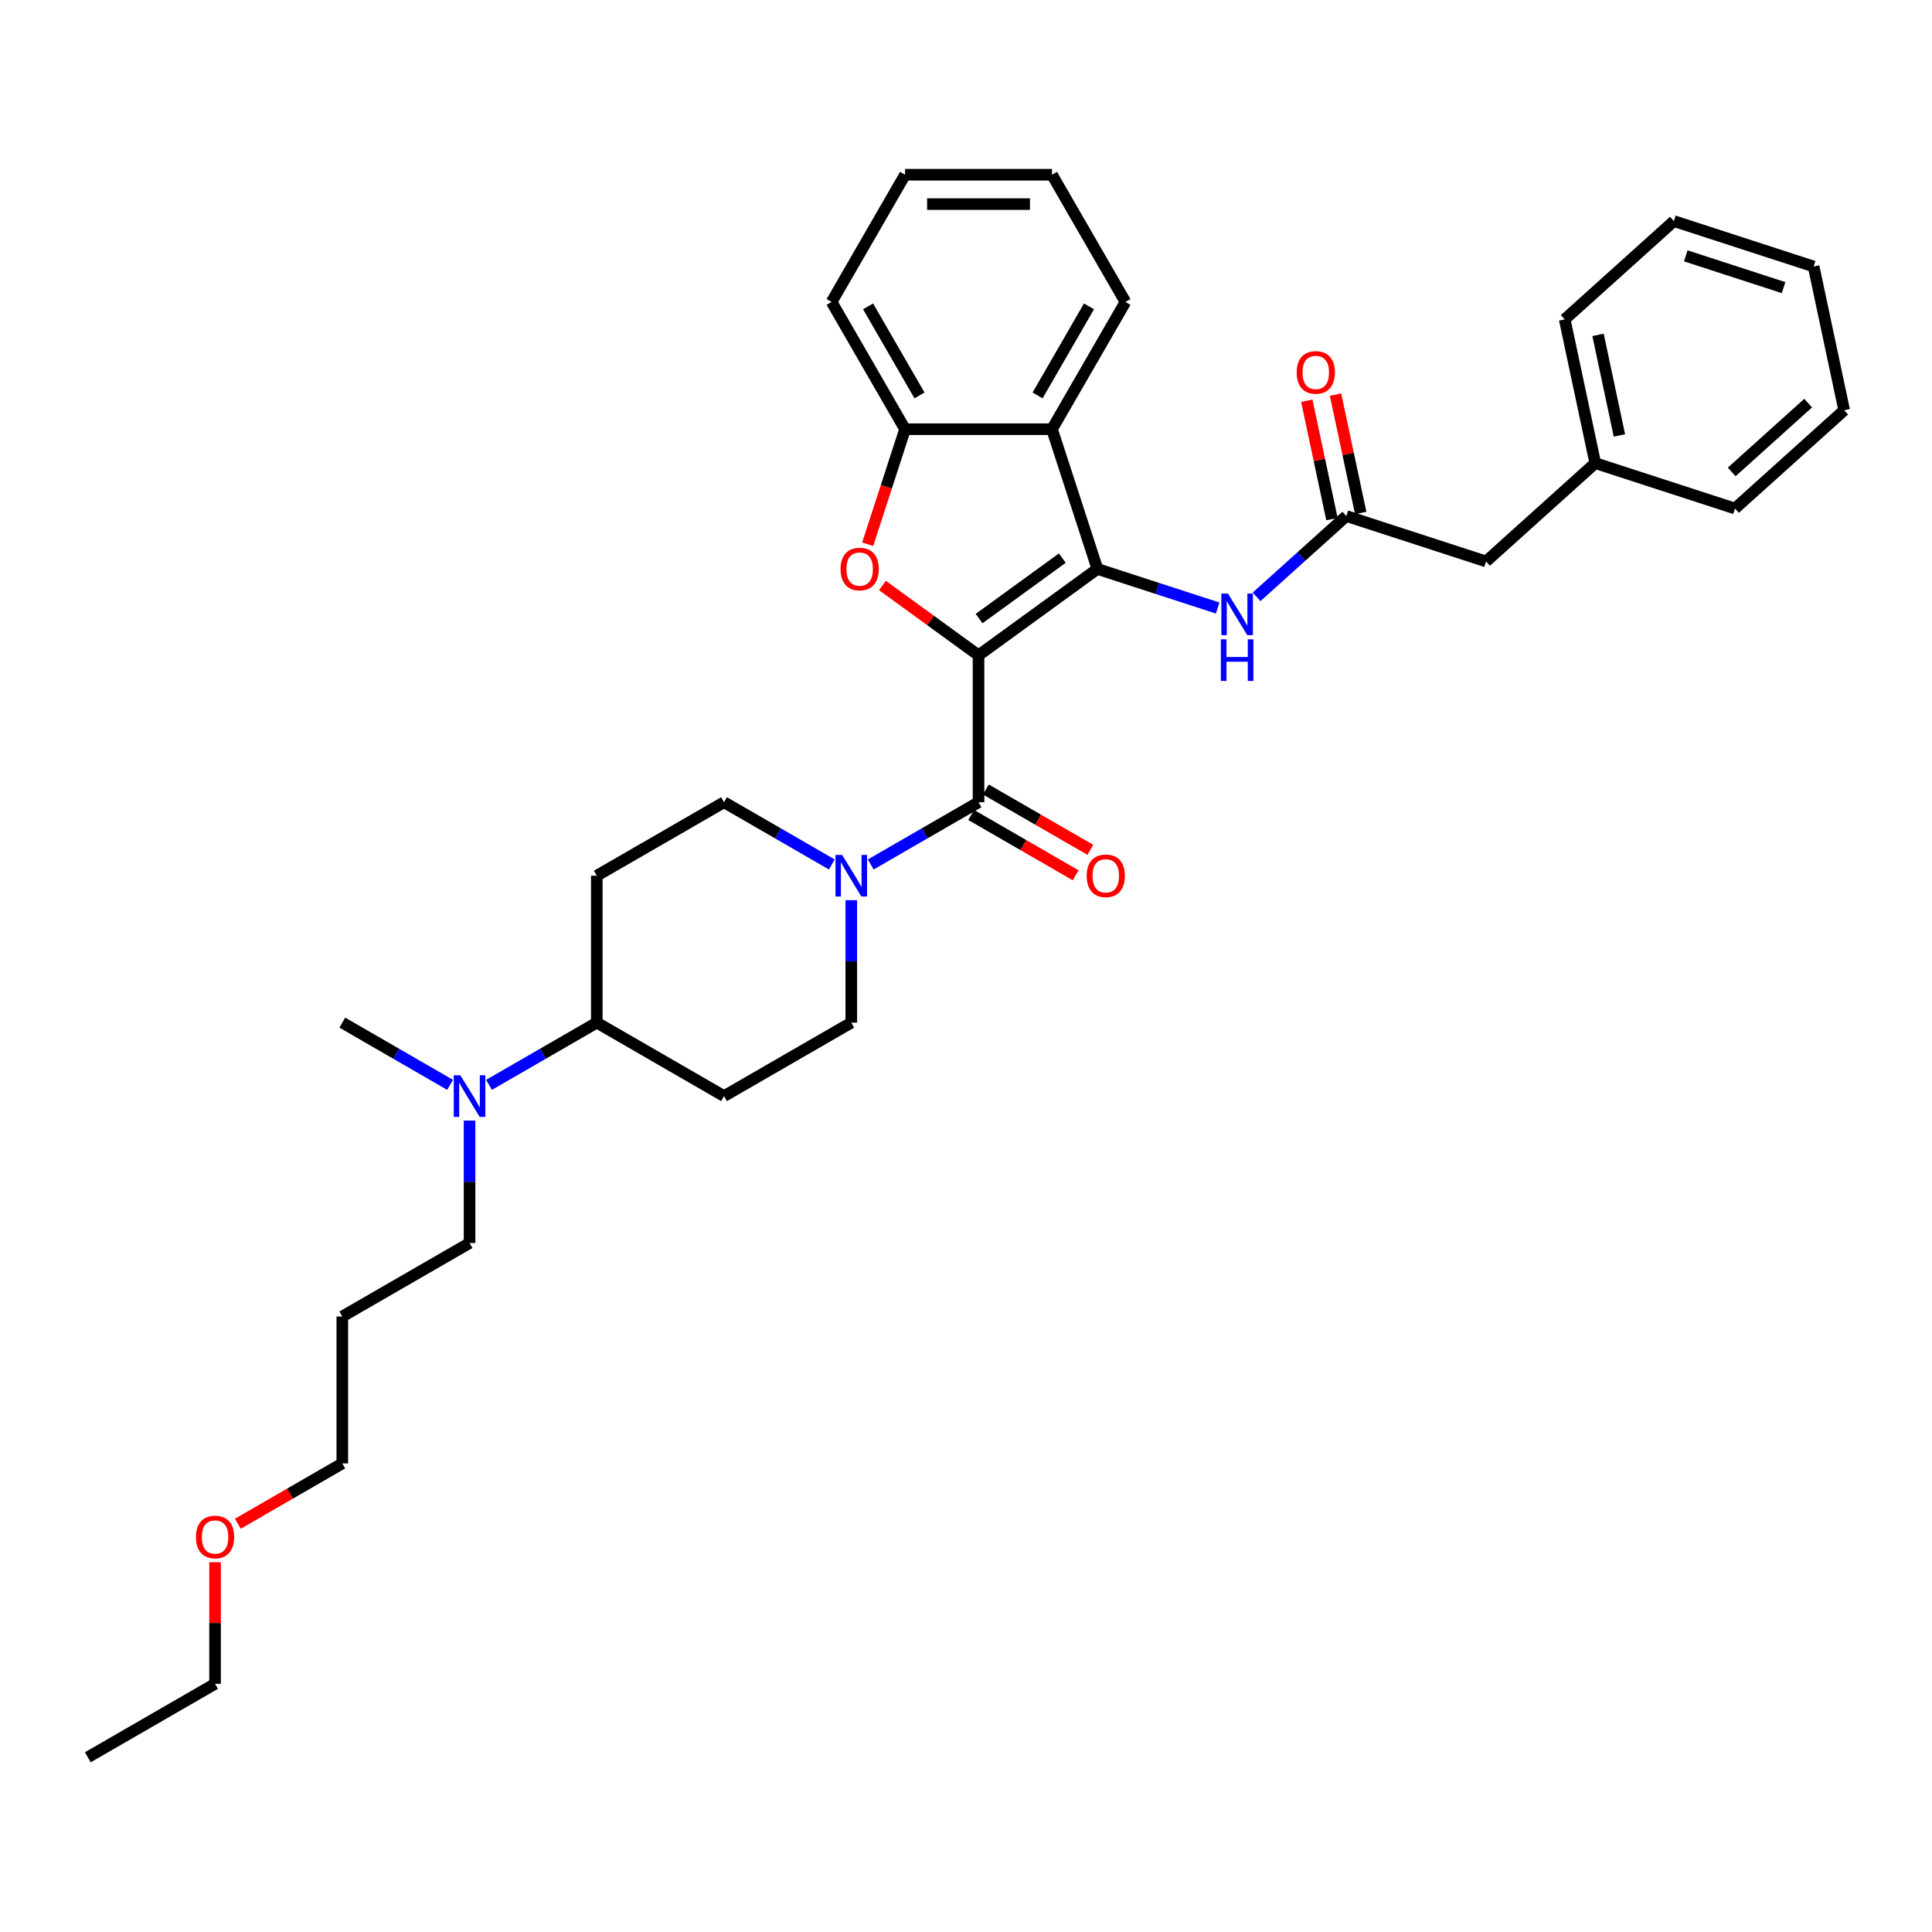 <?xml version='1.0' encoding='iso-8859-1'?>
<svg version='1.1' baseProfile='full'
              xmlns='http://www.w3.org/2000/svg'
                      xmlns:rdkit='http://www.rdkit.org/xml'
                      xmlns:xlink='http://www.w3.org/1999/xlink'
                  xml:space='preserve'
width='1000px' height='1000px' viewBox='0 0 1000 1000'>
<!-- END OF HEADER -->
<rect style='opacity:1.0;fill:#FFFFFF;stroke:none' width='1000' height='1000' x='0' y='0'> </rect>
<path class='bond-0' d='M 506.485,339.187 L 568.012,294.486' style='fill:none;fill-rule:evenodd;stroke:#000000;stroke-width:6px;stroke-linecap:butt;stroke-linejoin:miter;stroke-opacity:1' />
<path class='bond-0' d='M 506.774,320.177 L 549.842,288.886' style='fill:none;fill-rule:evenodd;stroke:#000000;stroke-width:6px;stroke-linecap:butt;stroke-linejoin:miter;stroke-opacity:1' />
<path class='bond-1' d='M 506.485,339.187 L 481.616,321.119' style='fill:none;fill-rule:evenodd;stroke:#000000;stroke-width:6px;stroke-linecap:butt;stroke-linejoin:miter;stroke-opacity:1' />
<path class='bond-1' d='M 481.616,321.119 L 456.747,303.05' style='fill:none;fill-rule:evenodd;stroke:#FF0000;stroke-width:6px;stroke-linecap:butt;stroke-linejoin:miter;stroke-opacity:1' />
<path class='bond-2' d='M 506.485,339.187 L 506.485,415.238' style='fill:none;fill-rule:evenodd;stroke:#000000;stroke-width:6px;stroke-linecap:butt;stroke-linejoin:miter;stroke-opacity:1' />
<path class='bond-3' d='M 568.012,294.486 L 544.511,222.158' style='fill:none;fill-rule:evenodd;stroke:#000000;stroke-width:6px;stroke-linecap:butt;stroke-linejoin:miter;stroke-opacity:1' />
<path class='bond-6' d='M 568.012,294.486 L 599.141,304.601' style='fill:none;fill-rule:evenodd;stroke:#000000;stroke-width:6px;stroke-linecap:butt;stroke-linejoin:miter;stroke-opacity:1' />
<path class='bond-6' d='M 599.141,304.601 L 630.271,314.715' style='fill:none;fill-rule:evenodd;stroke:#0000FF;stroke-width:6px;stroke-linecap:butt;stroke-linejoin:miter;stroke-opacity:1' />
<path class='bond-5' d='M 449.116,281.694 L 458.788,251.926' style='fill:none;fill-rule:evenodd;stroke:#FF0000;stroke-width:6px;stroke-linecap:butt;stroke-linejoin:miter;stroke-opacity:1' />
<path class='bond-5' d='M 458.788,251.926 L 468.46,222.158' style='fill:none;fill-rule:evenodd;stroke:#000000;stroke-width:6px;stroke-linecap:butt;stroke-linejoin:miter;stroke-opacity:1' />
<path class='bond-4' d='M 506.485,415.238 L 478.589,431.344' style='fill:none;fill-rule:evenodd;stroke:#000000;stroke-width:6px;stroke-linecap:butt;stroke-linejoin:miter;stroke-opacity:1' />
<path class='bond-4' d='M 478.589,431.344 L 450.693,447.45' style='fill:none;fill-rule:evenodd;stroke:#0000FF;stroke-width:6px;stroke-linecap:butt;stroke-linejoin:miter;stroke-opacity:1' />
<path class='bond-8' d='M 502.683,421.824 L 529.72,437.434' style='fill:none;fill-rule:evenodd;stroke:#000000;stroke-width:6px;stroke-linecap:butt;stroke-linejoin:miter;stroke-opacity:1' />
<path class='bond-8' d='M 529.72,437.434 L 556.757,453.043' style='fill:none;fill-rule:evenodd;stroke:#FF0000;stroke-width:6px;stroke-linecap:butt;stroke-linejoin:miter;stroke-opacity:1' />
<path class='bond-8' d='M 510.288,408.652 L 537.325,424.261' style='fill:none;fill-rule:evenodd;stroke:#000000;stroke-width:6px;stroke-linecap:butt;stroke-linejoin:miter;stroke-opacity:1' />
<path class='bond-8' d='M 537.325,424.261 L 564.362,439.871' style='fill:none;fill-rule:evenodd;stroke:#FF0000;stroke-width:6px;stroke-linecap:butt;stroke-linejoin:miter;stroke-opacity:1' />
<path class='bond-17' d='M 544.511,222.158 L 582.536,156.296' style='fill:none;fill-rule:evenodd;stroke:#000000;stroke-width:6px;stroke-linecap:butt;stroke-linejoin:miter;stroke-opacity:1' />
<path class='bond-17' d='M 537.042,204.674 L 563.66,158.571' style='fill:none;fill-rule:evenodd;stroke:#000000;stroke-width:6px;stroke-linecap:butt;stroke-linejoin:miter;stroke-opacity:1' />
<path class='bond-34' d='M 544.511,222.158 L 468.46,222.158' style='fill:none;fill-rule:evenodd;stroke:#000000;stroke-width:6px;stroke-linecap:butt;stroke-linejoin:miter;stroke-opacity:1' />
<path class='bond-9' d='M 430.555,447.45 L 402.659,431.344' style='fill:none;fill-rule:evenodd;stroke:#0000FF;stroke-width:6px;stroke-linecap:butt;stroke-linejoin:miter;stroke-opacity:1' />
<path class='bond-9' d='M 402.659,431.344 L 374.762,415.238' style='fill:none;fill-rule:evenodd;stroke:#000000;stroke-width:6px;stroke-linecap:butt;stroke-linejoin:miter;stroke-opacity:1' />
<path class='bond-10' d='M 440.624,465.933 L 440.624,497.623' style='fill:none;fill-rule:evenodd;stroke:#0000FF;stroke-width:6px;stroke-linecap:butt;stroke-linejoin:miter;stroke-opacity:1' />
<path class='bond-10' d='M 440.624,497.623 L 440.624,529.313' style='fill:none;fill-rule:evenodd;stroke:#000000;stroke-width:6px;stroke-linecap:butt;stroke-linejoin:miter;stroke-opacity:1' />
<path class='bond-20' d='M 468.46,222.158 L 430.435,156.296' style='fill:none;fill-rule:evenodd;stroke:#000000;stroke-width:6px;stroke-linecap:butt;stroke-linejoin:miter;stroke-opacity:1' />
<path class='bond-20' d='M 475.929,204.674 L 449.311,158.571' style='fill:none;fill-rule:evenodd;stroke:#000000;stroke-width:6px;stroke-linecap:butt;stroke-linejoin:miter;stroke-opacity:1' />
<path class='bond-7' d='M 650.409,308.921 L 673.632,288.01' style='fill:none;fill-rule:evenodd;stroke:#0000FF;stroke-width:6px;stroke-linecap:butt;stroke-linejoin:miter;stroke-opacity:1' />
<path class='bond-7' d='M 673.632,288.01 L 696.856,267.099' style='fill:none;fill-rule:evenodd;stroke:#000000;stroke-width:6px;stroke-linecap:butt;stroke-linejoin:miter;stroke-opacity:1' />
<path class='bond-15' d='M 704.295,265.518 L 697.784,234.887' style='fill:none;fill-rule:evenodd;stroke:#000000;stroke-width:6px;stroke-linecap:butt;stroke-linejoin:miter;stroke-opacity:1' />
<path class='bond-15' d='M 697.784,234.887 L 691.273,204.256' style='fill:none;fill-rule:evenodd;stroke:#FF0000;stroke-width:6px;stroke-linecap:butt;stroke-linejoin:miter;stroke-opacity:1' />
<path class='bond-15' d='M 689.417,268.681 L 682.906,238.049' style='fill:none;fill-rule:evenodd;stroke:#000000;stroke-width:6px;stroke-linecap:butt;stroke-linejoin:miter;stroke-opacity:1' />
<path class='bond-15' d='M 682.906,238.049 L 676.396,207.418' style='fill:none;fill-rule:evenodd;stroke:#FF0000;stroke-width:6px;stroke-linecap:butt;stroke-linejoin:miter;stroke-opacity:1' />
<path class='bond-16' d='M 696.856,267.099 L 769.184,290.6' style='fill:none;fill-rule:evenodd;stroke:#000000;stroke-width:6px;stroke-linecap:butt;stroke-linejoin:miter;stroke-opacity:1' />
<path class='bond-11' d='M 374.762,415.238 L 308.901,453.263' style='fill:none;fill-rule:evenodd;stroke:#000000;stroke-width:6px;stroke-linecap:butt;stroke-linejoin:miter;stroke-opacity:1' />
<path class='bond-12' d='M 440.624,529.313 L 374.762,567.339' style='fill:none;fill-rule:evenodd;stroke:#000000;stroke-width:6px;stroke-linecap:butt;stroke-linejoin:miter;stroke-opacity:1' />
<path class='bond-36' d='M 308.901,453.263 L 308.901,529.313' style='fill:none;fill-rule:evenodd;stroke:#000000;stroke-width:6px;stroke-linecap:butt;stroke-linejoin:miter;stroke-opacity:1' />
<path class='bond-13' d='M 374.762,567.339 L 308.901,529.313' style='fill:none;fill-rule:evenodd;stroke:#000000;stroke-width:6px;stroke-linecap:butt;stroke-linejoin:miter;stroke-opacity:1' />
<path class='bond-14' d='M 308.901,529.313 L 281.005,545.419' style='fill:none;fill-rule:evenodd;stroke:#000000;stroke-width:6px;stroke-linecap:butt;stroke-linejoin:miter;stroke-opacity:1' />
<path class='bond-14' d='M 281.005,545.419 L 253.108,561.525' style='fill:none;fill-rule:evenodd;stroke:#0000FF;stroke-width:6px;stroke-linecap:butt;stroke-linejoin:miter;stroke-opacity:1' />
<path class='bond-21' d='M 243.039,580.009 L 243.039,611.699' style='fill:none;fill-rule:evenodd;stroke:#0000FF;stroke-width:6px;stroke-linecap:butt;stroke-linejoin:miter;stroke-opacity:1' />
<path class='bond-21' d='M 243.039,611.699 L 243.039,643.389' style='fill:none;fill-rule:evenodd;stroke:#000000;stroke-width:6px;stroke-linecap:butt;stroke-linejoin:miter;stroke-opacity:1' />
<path class='bond-23' d='M 232.97,561.525 L 205.074,545.419' style='fill:none;fill-rule:evenodd;stroke:#0000FF;stroke-width:6px;stroke-linecap:butt;stroke-linejoin:miter;stroke-opacity:1' />
<path class='bond-23' d='M 205.074,545.419 L 177.178,529.313' style='fill:none;fill-rule:evenodd;stroke:#000000;stroke-width:6px;stroke-linecap:butt;stroke-linejoin:miter;stroke-opacity:1' />
<path class='bond-18' d='M 769.184,290.6 L 825.701,239.713' style='fill:none;fill-rule:evenodd;stroke:#000000;stroke-width:6px;stroke-linecap:butt;stroke-linejoin:miter;stroke-opacity:1' />
<path class='bond-28' d='M 582.536,156.296 L 544.511,90.435' style='fill:none;fill-rule:evenodd;stroke:#000000;stroke-width:6px;stroke-linecap:butt;stroke-linejoin:miter;stroke-opacity:1' />
<path class='bond-26' d='M 825.701,239.713 L 809.889,165.324' style='fill:none;fill-rule:evenodd;stroke:#000000;stroke-width:6px;stroke-linecap:butt;stroke-linejoin:miter;stroke-opacity:1' />
<path class='bond-26' d='M 838.207,225.392 L 827.139,173.32' style='fill:none;fill-rule:evenodd;stroke:#000000;stroke-width:6px;stroke-linecap:butt;stroke-linejoin:miter;stroke-opacity:1' />
<path class='bond-27' d='M 825.701,239.713 L 898.029,263.213' style='fill:none;fill-rule:evenodd;stroke:#000000;stroke-width:6px;stroke-linecap:butt;stroke-linejoin:miter;stroke-opacity:1' />
<path class='bond-19' d='M 177.178,681.414 L 243.039,643.389' style='fill:none;fill-rule:evenodd;stroke:#000000;stroke-width:6px;stroke-linecap:butt;stroke-linejoin:miter;stroke-opacity:1' />
<path class='bond-24' d='M 177.178,681.414 L 177.178,757.464' style='fill:none;fill-rule:evenodd;stroke:#000000;stroke-width:6px;stroke-linecap:butt;stroke-linejoin:miter;stroke-opacity:1' />
<path class='bond-29' d='M 430.435,156.296 L 468.46,90.435' style='fill:none;fill-rule:evenodd;stroke:#000000;stroke-width:6px;stroke-linecap:butt;stroke-linejoin:miter;stroke-opacity:1' />
<path class='bond-22' d='M 123.104,788.684 L 150.141,773.074' style='fill:none;fill-rule:evenodd;stroke:#FF0000;stroke-width:6px;stroke-linecap:butt;stroke-linejoin:miter;stroke-opacity:1' />
<path class='bond-22' d='M 150.141,773.074 L 177.178,757.464' style='fill:none;fill-rule:evenodd;stroke:#000000;stroke-width:6px;stroke-linecap:butt;stroke-linejoin:miter;stroke-opacity:1' />
<path class='bond-25' d='M 111.316,808.616 L 111.316,840.078' style='fill:none;fill-rule:evenodd;stroke:#FF0000;stroke-width:6px;stroke-linecap:butt;stroke-linejoin:miter;stroke-opacity:1' />
<path class='bond-25' d='M 111.316,840.078 L 111.316,871.54' style='fill:none;fill-rule:evenodd;stroke:#000000;stroke-width:6px;stroke-linecap:butt;stroke-linejoin:miter;stroke-opacity:1' />
<path class='bond-30' d='M 111.316,871.54 L 45.455,909.565' style='fill:none;fill-rule:evenodd;stroke:#000000;stroke-width:6px;stroke-linecap:butt;stroke-linejoin:miter;stroke-opacity:1' />
<path class='bond-32' d='M 809.889,165.324 L 866.405,114.436' style='fill:none;fill-rule:evenodd;stroke:#000000;stroke-width:6px;stroke-linecap:butt;stroke-linejoin:miter;stroke-opacity:1' />
<path class='bond-31' d='M 898.029,263.213 L 954.545,212.326' style='fill:none;fill-rule:evenodd;stroke:#000000;stroke-width:6px;stroke-linecap:butt;stroke-linejoin:miter;stroke-opacity:1' />
<path class='bond-31' d='M 896.329,244.277 L 935.89,208.656' style='fill:none;fill-rule:evenodd;stroke:#000000;stroke-width:6px;stroke-linecap:butt;stroke-linejoin:miter;stroke-opacity:1' />
<path class='bond-35' d='M 544.511,90.435 L 468.46,90.435' style='fill:none;fill-rule:evenodd;stroke:#000000;stroke-width:6px;stroke-linecap:butt;stroke-linejoin:miter;stroke-opacity:1' />
<path class='bond-35' d='M 533.103,105.645 L 479.868,105.645' style='fill:none;fill-rule:evenodd;stroke:#000000;stroke-width:6px;stroke-linecap:butt;stroke-linejoin:miter;stroke-opacity:1' />
<path class='bond-33' d='M 954.545,212.326 L 938.734,137.937' style='fill:none;fill-rule:evenodd;stroke:#000000;stroke-width:6px;stroke-linecap:butt;stroke-linejoin:miter;stroke-opacity:1' />
<path class='bond-37' d='M 866.405,114.436 L 938.734,137.937' style='fill:none;fill-rule:evenodd;stroke:#000000;stroke-width:6px;stroke-linecap:butt;stroke-linejoin:miter;stroke-opacity:1' />
<path class='bond-37' d='M 872.555,132.427 L 923.184,148.878' style='fill:none;fill-rule:evenodd;stroke:#000000;stroke-width:6px;stroke-linecap:butt;stroke-linejoin:miter;stroke-opacity:1' />
<path  class='atom-2' d='M 435.073 294.547
Q 435.073 289.376, 437.628 286.486
Q 440.183 283.596, 444.959 283.596
Q 449.735 283.596, 452.291 286.486
Q 454.846 289.376, 454.846 294.547
Q 454.846 299.779, 452.26 302.76
Q 449.675 305.711, 444.959 305.711
Q 440.214 305.711, 437.628 302.76
Q 435.073 299.81, 435.073 294.547
M 444.959 303.278
Q 448.245 303.278, 450.009 301.087
Q 451.804 298.867, 451.804 294.547
Q 451.804 290.319, 450.009 288.189
Q 448.245 286.029, 444.959 286.029
Q 441.674 286.029, 439.879 288.159
Q 438.115 290.288, 438.115 294.547
Q 438.115 298.897, 439.879 301.087
Q 441.674 303.278, 444.959 303.278
' fill='#FF0000'/>
<path  class='atom-5' d='M 435.863 442.494
L 442.921 453.902
Q 443.62 455.027, 444.746 457.065
Q 445.871 459.104, 445.932 459.225
L 445.932 442.494
L 448.792 442.494
L 448.792 464.032
L 445.841 464.032
L 438.266 451.559
Q 437.384 450.099, 436.441 448.426
Q 435.529 446.753, 435.255 446.236
L 435.255 464.032
L 432.456 464.032
L 432.456 442.494
L 435.863 442.494
' fill='#0000FF'/>
<path  class='atom-7' d='M 635.579 307.218
L 642.636 318.626
Q 643.336 319.751, 644.462 321.789
Q 645.587 323.828, 645.648 323.949
L 645.648 307.218
L 648.508 307.218
L 648.508 328.756
L 645.557 328.756
L 637.982 316.283
Q 637.1 314.823, 636.157 313.15
Q 635.244 311.477, 634.971 310.96
L 634.971 328.756
L 632.172 328.756
L 632.172 307.218
L 635.579 307.218
' fill='#0000FF'/>
<path  class='atom-7' d='M 631.913 330.909
L 634.834 330.909
L 634.834 340.066
L 645.846 340.066
L 645.846 330.909
L 648.766 330.909
L 648.766 352.447
L 645.846 352.447
L 645.846 342.5
L 634.834 342.5
L 634.834 352.447
L 631.913 352.447
L 631.913 330.909
' fill='#0000FF'/>
<path  class='atom-9' d='M 562.46 453.324
Q 562.46 448.152, 565.016 445.262
Q 567.571 442.373, 572.347 442.373
Q 577.123 442.373, 579.678 445.262
Q 582.234 448.152, 582.234 453.324
Q 582.234 458.556, 579.648 461.537
Q 577.062 464.488, 572.347 464.488
Q 567.601 464.488, 565.016 461.537
Q 562.46 458.586, 562.46 453.324
M 572.347 462.054
Q 575.632 462.054, 577.397 459.864
Q 579.192 457.643, 579.192 453.324
Q 579.192 449.095, 577.397 446.966
Q 575.632 444.806, 572.347 444.806
Q 569.062 444.806, 567.267 446.936
Q 565.502 449.065, 565.502 453.324
Q 565.502 457.674, 567.267 459.864
Q 569.062 462.054, 572.347 462.054
' fill='#FF0000'/>
<path  class='atom-15' d='M 238.278 556.57
L 245.336 567.977
Q 246.036 569.103, 247.161 571.141
Q 248.287 573.179, 248.348 573.301
L 248.348 556.57
L 251.207 556.57
L 251.207 578.107
L 248.256 578.107
L 240.682 565.635
Q 239.799 564.175, 238.856 562.502
Q 237.944 560.829, 237.67 560.311
L 237.67 578.107
L 234.871 578.107
L 234.871 556.57
L 238.278 556.57
' fill='#0000FF'/>
<path  class='atom-16' d='M 671.158 192.772
Q 671.158 187.6, 673.713 184.71
Q 676.268 181.82, 681.044 181.82
Q 685.82 181.82, 688.376 184.71
Q 690.931 187.6, 690.931 192.772
Q 690.931 198.004, 688.345 200.985
Q 685.76 203.936, 681.044 203.936
Q 676.299 203.936, 673.713 200.985
Q 671.158 198.034, 671.158 192.772
M 681.044 201.502
Q 684.33 201.502, 686.094 199.312
Q 687.889 197.091, 687.889 192.772
Q 687.889 188.543, 686.094 186.414
Q 684.33 184.254, 681.044 184.254
Q 677.759 184.254, 675.964 186.383
Q 674.2 188.513, 674.2 192.772
Q 674.2 197.122, 675.964 199.312
Q 677.759 201.502, 681.044 201.502
' fill='#FF0000'/>
<path  class='atom-23' d='M 101.43 795.55
Q 101.43 790.379, 103.985 787.489
Q 106.54 784.599, 111.316 784.599
Q 116.092 784.599, 118.647 787.489
Q 121.203 790.379, 121.203 795.55
Q 121.203 800.783, 118.617 803.764
Q 116.031 806.715, 111.316 806.715
Q 106.571 806.715, 103.985 803.764
Q 101.43 800.813, 101.43 795.55
M 111.316 804.281
Q 114.601 804.281, 116.366 802.091
Q 118.161 799.87, 118.161 795.55
Q 118.161 791.322, 116.366 789.193
Q 114.601 787.033, 111.316 787.033
Q 108.031 787.033, 106.236 789.162
Q 104.472 791.292, 104.472 795.55
Q 104.472 799.901, 106.236 802.091
Q 108.031 804.281, 111.316 804.281
' fill='#FF0000'/>
</svg>
